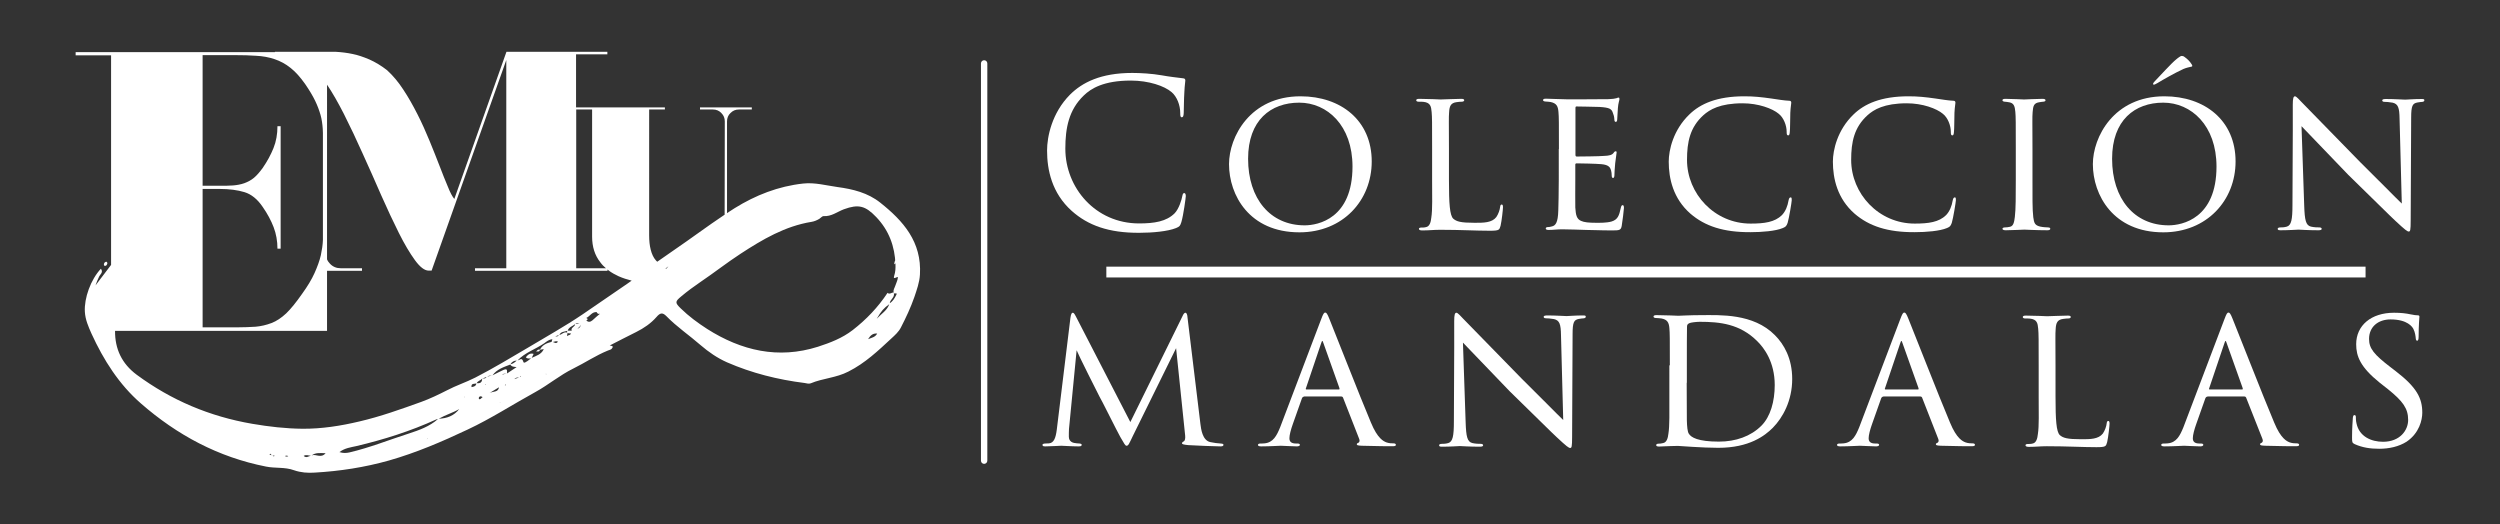 <svg xmlns="http://www.w3.org/2000/svg" xmlns:xlink="http://www.w3.org/1999/xlink" id="Capa_1" x="0px" y="0px" viewBox="0 0 1573.2 329.8" style="enable-background:new 0 0 1573.2 329.8;" xml:space="preserve"><rect x="0" y="0" width="1573.2" height="329.8" fill="#333333" stroke="none"/><style type="text/css">	.st0{fill:#FFFFFF;}	.st1{fill:none;}</style><g>	<path class="st0" d="M562.7,166.4c0.2-1.1,0-2.3,1.4-2.8l-0.1-0.1c0.2,1.3,0.1,2.4-1.4,2.8L562.7,166.4z"></path>	<path class="st0" d="M564.9,163.4c0.6,1.3,0.9,2.5-0.9,3l0.1,0.1c-0.2-1.3,0.2-2.3,1-3.2L564.9,163.4z"></path>	<polygon class="st0" points="565.1,164.8 565.3,165 564.9,164.9  "></polygon>	<g>		<path class="st0" d="M553.9,127.5c-7.8-6.2-17.2-8.5-26.9-9.8c-7.2-1-14.2-3-21.6-2.2c-15.6,1.7-29.9,7.3-43.1,15.5   c-1.6,1-3.2,2.1-4.8,3.1V76.4c0-2.1,0.7-3.9,2.2-5.3c1.5-1.5,3.2-2.2,5.3-2.2h8.1v-1.3h-32.6v1.3h8.1c2.1,0,3.9,0.7,5.3,2.2   c1.5,1.5,2.2,3.2,2.2,5.3l-0.1,58.7c-10.8,7.2-21.2,15-31.9,22.3c-3.5,2.4-7,4.9-10.5,7.3c-0.3-0.3-0.7-0.6-0.9-0.9   c-1.5-1.7-2.5-3.9-3.2-6.6c-0.7-2.7-1-5.8-1-9.1V68.9h9.9v-1.3h-55.9V34.2h19.7v-1.6h-63.5l-32.8,92.6c-1.2-1.4-2.6-4-4.1-7.8   c-1.6-3.7-3.3-8.1-5.2-13c-1.9-4.9-4-10.2-6.3-15.8c-2.3-5.6-4.8-11.2-7.6-16.7c-2.8-5.5-5.7-10.7-8.9-15.5   c-3.1-4.8-6.6-8.9-10.2-12.2c-3.7-2.9-7.4-5.1-11.2-6.8c-3.8-1.6-7.3-2.8-10.4-3.4c-3.7-0.8-7.3-1.2-10.8-1.4H173v0.2h-24.4h-21   H69.9H47.6v2h22.3v131.9c-3.2,4.3-6.6,8.6-9.8,12.9c0.6-1.9,1.4-3.6,2.2-5.4c0.7-1.6,2.9-2.8,1.2-5.1   c-6.4,6.8-10.6,18.5-10.1,27.1c0.3,5,2.2,9.3,4.2,13.8c7.6,16.6,17.3,31.9,31.1,43.9c22.8,19.9,48.7,33.8,78.7,39.7   c5.9,1.2,11.9,0.2,17.6,2.3c4.3,1.5,8.7,1.8,13,1.5c15.8-0.9,31.4-3.3,46.7-7.6c17.2-4.9,33.5-11.9,49.6-19.5   c14.7-6.9,28.4-15.8,42.6-23.6c8.2-4.5,15.5-10.7,23.9-14.8c7.3-3.6,14.1-8.2,21.7-11.3c0.8-0.4,1.9-0.5,2.4-1.1   c1.7-2-0.2-1.8-1.2-2.1c5.6-2.8,11.1-5.8,16.7-8.5c4.8-2.4,9.2-5.4,12.7-9.4c2.3-2.7,3.8-3,6.2-0.6c6.6,6.8,14.5,12.1,21.6,18.3   c5,4.3,10.5,8.1,16.6,10.8c15.6,6.8,32,10.9,48.8,13c1.3,0.2,2.7,0.7,3.9,0.2c7.6-3.2,16-3.4,23.7-7.4c10.5-5.3,18.6-13,27-20.8   c2.3-2.1,4.7-4.3,6-6.9c3.2-6.2,6.2-12.6,8.5-19.2c1.5-4.5,3.2-9.1,3.5-14.1C580.1,152.2,568.4,139,553.9,127.5z M427.8,163.3   C427.8,163.4,427.8,163.4,427.8,163.3L427.8,163.3z M427.2,162.4C427.1,162.4,427.1,162.4,427.2,162.4L427.2,162.4z M420.6,167.6   c-0.5,0.6-0.9,1.2-1.5,1.6c-0.1-0.1-0.2-0.1-0.3-0.2C419.4,168.6,420,168.1,420.6,167.6z M372.6,68.9v80c0,6.4,1.7,11.8,5.2,16.2   c1,1.4,2.2,2.6,3.5,3.7h-18.7V68.9H372.6z M127.5,118.9h10.8c6,0,11.2,0.7,15.5,2c4.3,1.3,8.2,4.4,11.5,9.3   c3,4.3,5.3,8.6,6.9,12.8s2.4,8.7,2.4,13.5h1.5h0.5V79.4h-0.5h-1.5c0,5-0.8,9.6-2.5,13.8c-1.7,4.2-3.9,8.3-6.8,12.5   c-1.9,2.6-3.7,4.7-5.5,6.2c-1.8,1.5-3.9,2.6-6.1,3.4c-2.3,0.8-4.6,1.2-7.1,1.4c-2.5,0.2-5.3,0.2-8.3,0.2h-10.8V34.7h20.8   c4.5,0,8.8,0.1,12.9,0.4c4.1,0.2,7.9,0.9,11.5,2.1c3.6,1.2,7,3,10.1,5.5c3.2,2.5,6.2,5.9,9.3,10.3c2.6,3.8,4.7,7.3,6.2,10.4   c1.5,3.1,2.6,6.1,3.4,8.9c0.8,2.8,1.2,5.8,1.4,8.8c0,0.8,0.1,1.8,0.1,2.6v67.3c-0.1,3.1-0.6,6.3-1.3,9.6c-0.8,3.5-2.2,7.3-4,11.3   c-1.8,4-4.4,8.3-7.8,13c-3.7,5.3-7,9.4-10,12.3c-3,2.8-6.1,4.9-9.3,6.1s-6.5,2-10,2.3c-3.5,0.2-7.6,0.4-12.3,0.4h-21v-87.2H127.5z    M169.5,285.9c1-0.8,1.1,0.1,1.3,0.6C170.3,286.3,169.9,286.1,169.5,285.9z M171.5,286.7c0.4,0,0.9,0,1.3,0   C172.4,287.6,171.9,287,171.5,286.7z M180.1,287.3c-0.3,0-0.6-0.2-0.8-0.4c0.4-0.1,0.8-0.1,1.3-0.2c0.3,0.2,0.6,0.2,0.8,0.4   C180.9,287.2,180.5,287.4,180.1,287.3z M191.1,286.9c1.5-1,3-0.2,4.5-0.1C194.2,287,192.8,288.5,191.1,286.9z M196.1,286.6   c2.5-1.9,5.3-1.5,8.8-1.4C201.9,288.7,198.7,285.4,196.1,286.6z M219.9,284.7c-1.9,0.4-3.8,0.6-6.3-0.2c3.4-2.6,7.2-3,10.7-3.8   c17.3-4.1,34.1-9.4,50.3-16.8c0.3-0.1,0.7-0.1,1-0.2c-5.3,4.7-11.9,7-18.3,9.1C244.8,276.8,232.7,281.7,219.9,284.7z M268.9,276   c0.1-0.1,0.3-0.1,0.4-0.2c-0.2,0.2-0.5,0.4-0.7,0.6C268.7,276.2,268.8,276,268.9,276z M276.1,263.5c4.2-2.4,8.8-3.7,12.9-6.1   C285.7,261.7,281.2,263.3,276.1,263.5z M292.4,250l-0.4-0.2l0.4-0.1L292.4,250z M296.7,243.6c-0.3-2.6,1.8-1.9,3.1-2.3   C299.5,243,298.2,243.4,296.7,243.6z M302.3,251.1c-0.7,0.4-1.1,0-1-0.7c0.1-0.7,0.6-1,1.3-1c0.4,0,0.7,0.3,1.1,0.5   C303.2,250.3,302.8,250.7,302.3,251.1z M300,241.1c0.7-1.5,2.5-1.7,3.4-2.8C303.4,240.7,302.1,241.4,300,241.1z M305.2,242.1v-0.4   l0.5,0.2L305.2,242.1z M303.4,238.3L303.4,238.3c0.9-0.4,1.8-0.7,2.7-1.1C305.6,238.5,304.4,238,303.4,238.3z M321.1,229.4   c0.9,1.5,2.5,1.4,4,1.6c-2,1.3-4,2.6-6,4c-0.2-1.2,0.7-3.4-2.1-2.3c-2.4,1.1-4.7,2.3-7.1,3.5C312.7,232.3,317,231,321.1,229.4z    M321.2,229.2c0.9-1.5,2.2-2.3,4-2.3C324,227.9,322.9,229,321.2,229.2z M315.9,235.8c0.8-0.8,2-0.6,3-0.7   C317.9,235.2,316.9,235.5,315.9,235.8z M314.1,243.6L314.1,243.6L314.1,243.6C314,243.6,314.1,243.6,314.1,243.6z M308.1,247.3   c2-1.2,3.9-2.4,5.9-3.6C313.6,247,310.1,246.2,308.1,247.3z M306.6,237c0.9-0.7,1.9-0.6,3-0.7C308.6,236.5,307.6,236.8,306.6,237z    M314.6,253.4l0-0.4c0,0,0,0,0.1,0c0,0,0,0,0,0.1C314.6,253.2,314.6,253.4,314.6,253.4z M314.9,253.2   C315.2,253.4,314.8,253.6,314.9,253.2L314.9,253.2z M317.7,242.6c0.1-0.3,0.2-0.5,0.3-0.8C318.6,242.4,318,242.5,317.7,242.6z    M323.6,238.8l0-0.2c0.8-1,1.9-1.1,3-1c-1,0.3-1.9,0.6-2.9,0.9L323.6,238.8z M327.3,237.1c-0.1,0-0.2,0.2-0.2,0.3   c0.1-0.4,0.2-0.8,0.4-0.8C328,236.5,327.9,236.7,327.3,237.1z M343.5,235.5v-0.3l0.4,0.2L343.5,235.5z M339.8,220   c-1.1-0.3-1.7,0.4-2.4,1.2c0.9-0.1,2.1,0.4,2.4-1.1c0.8-0.1,1.5-0.2,2.3-0.4c0,0.1,0,0.1,0,0.2c-1.5,3.1-4.6,4-7.5,5.3   c0.4-0.8,0.8-1.7,1.2-2.5c-2.2-0.7-3.6,0.5-4.9,2.1c0.9,1.1,2.1,0.8,3.3,0.7c-3.8,3-4.6,3.2-4.9,2.1c-0.9-3-2.4-0.9-3.6-0.8   c4.7-5,11.3-7,16.8-10.8c1.5-1.1,3-2.4,5.1-2.5c-0.2,0.6-0.4,1.1-0.5,1.6c0.1,0,0.2,0,0.2,0c0,0-0.1,0-0.1,0   C344,215.9,341.3,217,339.8,220z M347.9,215.2c1-0.2,2.1-0.8,3.2-0.2C350,216.6,348.9,215.5,347.9,215.2z M349.4,211.8   c0.7-0.4,1.4-0.8,2.3-0.8C351.1,211.8,350.3,211.7,349.4,211.8z M352,210.8c0.9-2.2,3.1-2,4.9-2.6v1.1   C354.9,208.6,353.7,210.4,352,210.8z M358.3,210.8c-0.5,0.1-1,0.4-1.5,0.7c0.1-0.6,0.2-1.3,0.3-1.9c0.8,0.2,1.5,0.3,2,0   C359.1,210.1,359.1,210.7,358.3,210.8z M359.8,208.2c0,0-0.1,0-0.1,0c0,0,0-0.1,0-0.1c-0.8,0-1.7,0-2.5,0c0.8-2.3,3-2.8,4.7-4.1   C361.9,205.7,358.9,206.1,359.8,208.2z M363.1,206.8C362.9,206.7,363,206.5,363.1,206.8L363.1,206.8z M362.1,203.9   c0.9-0.8,1.7-0.2,2.6,0C363.8,203.9,362.9,203.9,362.1,203.9z M363.5,206.8c0,0-0.1,0-0.1,0l0,0c0.8-0.7,1.8-1.3,1.9-2.5   C365.5,205.6,364.7,206.4,363.5,206.8z M368.9,201.6c0.5-0.1,1-0.4,0.8-1c-0.1-0.2-0.5-0.3-0.8-0.5c2.3-1,3.6-4,6.6-3.7l0,0   c0.4,1.1,1.1,1.3,2.1,1c-1.6,1.3-3.2,2.7-4.7,4.1C371.5,202.7,370.2,202.9,368.9,201.6z M390.3,189.8   C390.3,189.8,390.3,189.8,390.3,189.8v-0.3V189.8z M366.5,197.9c-11.1,7.5-22.8,14-34.3,20.9c-10.9,6.4-21.8,13-33.1,18.8   c-5.9,3-12.1,5-17.8,8c-5.3,2.7-10.7,5.3-16.2,7.3c-12.8,4.6-25.6,9.2-38.9,12.3c-11.8,2.8-23.8,4.7-35.9,4.6   c-10.5-0.1-21-1.3-31.5-3.1c-26.8-4.6-51-14.8-72.8-30.9c-9.4-7-13.7-16.3-13.6-27.6h55.3h21h41.6h15.5v-23.2l0,0v-14.6h22v-1.6   h-13.4c-2.6,0-4.9-0.9-6.7-2.8c-0.8-0.8-1.5-1.8-1.9-2.8V53.3c3.4,5,6.9,11.2,10.6,18.4c4,7.9,7.9,16.2,11.8,24.9   c4,8.7,7.8,17.4,11.7,26.3c3.9,8.8,7.6,16.7,11.1,23.7s6.9,12.7,10.1,17.1c3.2,4.4,6.1,6.6,8.7,6.6h1.8l47-132.5v131h-19.7v1.6   h83.4v-0.8c0.2,0.2,0.4,0.4,0.7,0.6c1.9,1.4,4,2.6,6.2,3.6c2.7,1.2,5.5,2.1,8.3,2.8l-2.7,1.9C385.4,184.9,375.9,191.5,366.5,197.9   z M546.4,213.4c0,0-0.1,0-0.1,0l0,0c1.3-2.1,2.8-3.8,5.7-3.5C550.7,212.3,548.4,212.5,546.4,213.4z M551.7,200.6   c3-5.1,4.3-6.5,7.9-9.2C558.3,195.3,554.7,197.4,551.7,200.6z M564,185.6c-1,2-2.1,4-4.1,5.2c0.2-2.3,3.2-3.6,2.6-6.2   C563.2,184.9,564.9,184,564,185.6z M563.4,179.8c-0.4,1.4-1.5,2.6-1,4.3c-1.3-0.2-2.6,1.5-4,0.1l0.1,0.1   c-6,9.1-13.4,16.8-21.9,23.4c-6.6,5.1-14.2,8-21.9,10.5c-25,7.9-48.1,2.5-69.7-11.2c-5.9-3.8-11.6-8-16.6-12.9   c-3.7-3.6-3.7-4.3,0.3-7.6c3.8-3.2,7.9-6.2,12-9c8.6-5.8,16.7-12.2,25.3-17.8c13.8-9,28-17.4,44.7-20.1c1.8-0.3,3.4-1,4.9-1.9   c0.9-0.6,1.9-1.8,2.7-1.7c4.9,0.3,8.5-2.7,12.7-4.3c9.3-3.4,13.6-2.2,20.4,4.9c8,8.4,11.7,18.4,12.1,29.8c0.1,2.3,0,4.7-0.8,7.1   c-1.1,3.4,2.6-0.4,2.3,1.3C564.8,176.6,563.9,178.2,563.4,179.8z"></path>		<path class="st0" d="M67.6,165.5c-0.2-0.2-0.4-0.8-0.6-0.8c-0.9,0-1.5,0.7-1.6,1.5c-0.1,0.6,0.2,1.3,0.9,1.1   C67.1,167.2,67.4,166.4,67.6,165.5z"></path>	</g>	<g>		<line class="st1" x1="619.3" y1="39.9" x2="619.3" y2="289.9"></line>		<path class="st0" d="M619.3,291.9c-1.1,0-2-0.9-2-2v-250c0-1.1,0.9-2,2-2c1.1,0,2,0.9,2,2v250C621.3,291,620.4,291.9,619.3,291.9z   "></path>	</g>	<g>		<g>			<path class="st0" d="M674.4,132.7c-12.5-11.2-15.5-25.8-15.5-38c0-8.6,3-23.6,14.4-35.1c7.7-7.7,19.4-13.7,39.2-13.7    c5.1,0,12.3,0.4,18.6,1.5c4.9,0.9,8.9,1.3,13.6,1.9c0.9,0.1,1.2,0.6,1.2,1.4c0,1-0.4,2.6-0.6,7.2c-0.3,4.2-0.3,11.3-0.4,13.2    c-0.1,1.9-0.4,2.7-1.2,2.7c-0.9,0-1-0.9-1-2.7c0-5-2.1-10.3-5.4-13.1c-4.5-3.9-14.4-7.3-25.7-7.3c-17.1,0-25.1,5-29.6,9.4    c-9.4,9-11.6,20.4-11.6,33.5c0,24.5,18.9,47,46.4,47c9.6,0,17.2-1.2,22.4-6.4c2.7-2.8,4.4-8.5,4.8-10.8c0.3-1.4,0.5-1.9,1.3-1.9    c0.6,0,0.9,0.9,0.9,1.9c0,0.9-1.5,12.1-2.8,16.4c-0.8,2.4-1,2.7-3.3,3.7c-5.1,2.1-14.9,3-23.1,3    C697.6,146.6,684.6,141.8,674.4,132.7z"></path>			<path class="st0" d="M773.4,103.3c0-17.1,13.2-42.7,45-42.7c25.4,0,44.8,15.2,44.8,41c0,24.5-18.1,44.6-45.5,44.6    C786.2,146.2,773.4,122.8,773.4,103.3z M851.1,104.8c0-25.8-15.9-40.2-33.5-40.2c-17.9,0-32.2,11-32.2,35.3    c0,25.2,14,41.9,35.6,41.9C829.5,141.8,851.1,137.5,851.1,104.8z"></path>			<path class="st0" d="M911.8,113.3c0,14.8,0.5,22.2,2.7,24.3c2.1,1.8,4.6,2.6,13.5,2.6c5.7,0,10.8,0,13.6-3.6    c1.3-1.9,2.2-4.5,2.4-6.4c0.1-1,0.4-1.5,1-1.5c0.5,0,0.8,0.4,0.8,1.7c0,1.3-0.8,8.6-1.5,11.6c-0.8,2.6-0.6,3.2-6.8,3.2    c-8.7,0-18.4-0.6-31.2-0.6c-4.2,0-6.8,0.4-11.3,0.4c-1.3,0-2.1-0.3-2.1-1c0-0.4,0.4-0.8,1.4-0.8c1,0,2.1,0,3.1-0.3    c2.2-0.4,3-3,3.3-6c0.8-4.9,0.5-13.7,0.5-23.6V93.8c0-17,0-19.8-0.3-23.3c-0.3-3.6-0.8-5.9-5.1-6.4c-0.8-0.1-2.2-0.1-3.2-0.1    c-0.9,0-1.4-0.4-1.4-0.9c0-0.6,0.6-0.9,1.9-0.9c5.4,0,13.1,0.4,13.4,0.4c1.8,0,9.6-0.4,13.2-0.4c1.3,0,1.7,0.4,1.7,0.9    c0,0.5-0.6,0.9-1.4,0.9c-0.9,0-2.2,0.1-3.5,0.3c-3.6,0.5-4.4,2.6-4.6,6.3c-0.3,3.5-0.1,6.3-0.1,23.3V113.3z"></path>			<path class="st0" d="M981,93.8c0-16.8,0-19.9-0.3-23.4c-0.3-3.6-1.2-5.4-4.9-6.2c-0.8-0.1-2.1-0.3-3.1-0.3    c-0.9,0-1.7-0.4-1.7-0.8c0-0.8,0.6-1,1.9-1c2.6,0,6,0.3,13.2,0.4c0.6,0,23.5,0,26.1-0.1c2.6-0.1,4-0.3,5-0.6    c0.8-0.3,0.9-0.4,1.4-0.4c0.3,0,0.5,0.3,0.5,0.9c0,0.8-0.8,2.6-1,5.8c-0.1,2.2-0.3,4.2-0.4,6.7c0,1.2-0.3,1.9-0.9,1.9    c-0.6,0-0.9-0.5-0.9-1.4c-0.1-1.9-0.5-3.2-0.9-4.1c-0.8-2.6-1.9-3.5-8.4-3.9c-1.7-0.1-14.4-0.3-14.6-0.3c-0.4,0-0.6,0.3-0.6,1    v29.2c0,0.8,0.1,1.3,0.8,1.3c1.5,0,14.6-0.1,17.3-0.4c3-0.1,4.9-0.5,5.9-1.9c0.5-0.8,0.9-1,1.4-1c0.3,0,0.5,0.1,0.5,0.8    s-0.5,3.1-0.9,6.8c-0.4,3.6-0.4,6.2-0.5,7.8c-0.1,1-0.4,1.4-0.9,1.4c-0.6,0-0.8-0.8-0.8-1.7c0-0.8-0.1-2.1-0.4-3.1    c-0.5-1.7-1.3-3.5-6.2-3.9c-3-0.3-13.4-0.5-15.4-0.5c-0.8,0-0.9,0.4-0.9,0.9v9.4c0,4-0.1,15.3,0,17.5c0.3,4.8,0.9,7.2,3.6,8.4    c1.9,0.9,5,1.2,9.4,1.2c2.4,0,6.6,0.1,9.8-0.8c3.9-1.2,4.8-3.7,5.8-8.5c0.3-1.3,0.6-1.8,1.2-1.8c0.8,0,0.8,1.2,0.8,1.9    c0,0.9-1,9-1.4,11.2c-0.5,2.6-1.4,2.8-5.7,2.8c-8.5,0-12.1-0.3-16.6-0.3c-4.5-0.1-10.4-0.4-15.2-0.4c-3,0-5.4,0.4-8.5,0.4    c-1.2,0-1.8-0.3-1.8-0.9c0-0.5,0.5-0.9,1.2-0.9c0.8,0,1.7-0.1,2.6-0.4c2.3-0.5,3.9-2.2,4.1-10.1c0.1-4.4,0.3-9.6,0.3-19.4V93.8z"></path>			<path class="st0" d="M1063.8,134.5c-10.9-9.5-13.7-22.1-13.7-32.8c0-7.2,2.8-19.9,13-29.7c6.9-6.7,17.3-11.4,34.6-11.4    c5.9,0,10.7,0.5,17,1.4c4.1,0.6,8.2,1.3,11.3,1.4c1,0,1.2,0.6,1.2,1.3c0,1-0.4,2.2-0.6,6.3c-0.1,3.6-0.1,10.3-0.3,11.8    c-0.1,1.8-0.4,2.4-1,2.4c-0.9,0-1-0.8-1-2.4c0-3.7-1.8-8.7-5-11.2c-3.9-3.3-12.8-6.6-22.7-6.6c-14.3,0-20.8,4-24.7,7.5    c-8.4,7.6-10.3,16.8-10.3,28.1c0,21.3,17.3,40.1,40,40.1c8.7,0,15.2-0.9,19.7-5.3c2.3-2.4,3.6-5.7,4.2-9.3    c0.3-1.3,0.6-1.9,1.4-1.9c0.6,0,0.6,0.9,0.6,1.8c0,1-1.7,11.4-2.6,14.3c-0.8,2.1-1.2,2.4-3,3.2c-4.5,1.9-13.1,2.6-20.3,2.6    C1084.5,146.2,1072.9,142.3,1063.8,134.5z"></path>			<path class="st0" d="M1167.1,134.5c-10.9-9.5-13.7-22.1-13.7-32.8c0-7.2,2.8-19.9,13-29.7c6.9-6.7,17.3-11.4,34.6-11.4    c5.9,0,10.7,0.5,17,1.4c4.1,0.6,8.2,1.3,11.3,1.4c1,0,1.2,0.6,1.2,1.3c0,1-0.4,2.2-0.6,6.3c-0.1,3.6-0.1,10.3-0.3,11.8    c-0.1,1.8-0.4,2.4-1,2.4c-0.9,0-1-0.8-1-2.4c0-3.7-1.8-8.7-5-11.2c-3.9-3.3-12.8-6.6-22.7-6.6c-14.3,0-20.8,4-24.7,7.5    c-8.4,7.6-10.3,16.8-10.3,28.1c0,21.3,17.3,40.1,40,40.1c8.7,0,15.2-0.9,19.7-5.3c2.3-2.4,3.6-5.7,4.2-9.3    c0.3-1.3,0.6-1.9,1.4-1.9c0.6,0,0.6,0.9,0.6,1.8c0,1-1.7,11.4-2.6,14.3c-0.8,2.1-1.2,2.4-3,3.2c-4.5,1.9-13.1,2.6-20.3,2.6    C1187.8,146.2,1176.2,142.3,1167.1,134.5z"></path>			<path class="st0" d="M1268.5,93.8c0-17,0-20-0.3-23.5s-1-5.4-3.7-5.9c-1.3-0.3-2.2-0.3-3-0.4c-0.9-0.1-1.4-0.4-1.4-0.9    c0-0.6,0.5-0.9,1.9-0.9c4,0,11.3,0.4,11.7,0.4c0.5,0,8-0.4,11.6-0.4c1.3,0,1.9,0.3,1.9,0.9c0,0.5-0.4,0.8-1.4,0.9    c-0.8,0.1-1.4,0.1-2.3,0.3c-3.7,0.5-4.1,2.4-4.4,6.2c-0.3,3.5-0.1,6.4-0.1,23.4v19.3c0,9.9-0.1,18.9,0.5,23.5    c0.5,3.7,1,5.1,4.4,5.9c1.7,0.4,4.4,0.5,4.9,0.5c1.2,0.1,1.4,0.4,1.4,0.9s-0.5,0.9-1.8,0.9c-6.6,0-14-0.4-14.6-0.4    c-0.4,0-8,0.4-11.6,0.4c-1.2,0-2.1-0.3-2.1-0.9c0-0.5,0.5-0.9,1.7-0.9c0.6,0,2.1-0.1,3.1-0.4c2.2-0.5,2.6-3.1,3-6.2    c0.6-4.6,0.6-13.7,0.6-23.4V93.8z"></path>			<path class="st0" d="M1317,103.3c0-17.1,13.2-42.7,45-42.7c25.4,0,44.8,15.2,44.8,41c0,24.5-18.1,44.6-45.5,44.6    C1329.9,146.2,1317,122.8,1317,103.3z M1394.8,104.8c0-25.8-15.9-40.2-33.5-40.2c-17.9,0-32.2,11-32.2,35.3    c0,25.2,14,41.9,35.6,41.9C1373.2,141.8,1394.8,137.5,1394.8,104.8z M1379.2,40.5c0.8,1.2,0.1,1.5-0.4,1.5    c-0.4,0.1-3,0.6-4.8,1.4c-5.8,2.7-12.6,6.6-16.4,8.9c-0.3,0.1-2.7,1.8-2.7,0.5c0-0.4,0.3-0.9,0.9-1.5    c3.2-3.3,10.7-11.6,13.6-13.9c1.5-1.3,3-2.2,3.3-2.2c0.6,0,1.3,0,2.2,0.8C1376.3,37,1377.9,38.4,1379.2,40.5z"></path>			<path class="st0" d="M1442.8,65.9c0-4,0.4-5.3,1.4-5.3c0.9,0,3.1,2.6,4,3.5c1.2,1.3,19,19.5,37,37.9c10,9.8,22.9,23,26.2,26.1    l-1.4-53.4c-0.1-6.9-0.9-9.3-4.4-10.1c-2.2-0.4-4.1-0.5-5-0.5c-1.3,0-1.5-0.5-1.5-1c0-0.6,1-0.8,2.3-0.8c5.5,0,10.9,0.4,12.1,0.4    c1.3,0,5.3-0.4,10.3-0.4c1.4,0,1.8,0.1,1.8,0.8c0,0.5-0.4,0.9-1.2,1c-0.8,0.1-1.8,0.1-3.2,0.4c-3,0.6-3.9,1.9-3.9,9.6l-0.3,64.5    c0,6.4-0.3,7.1-1.2,7.1c-0.9,0-2.2-0.9-8.5-6.8c-0.5-0.3-18.4-18-29.6-28.9c-13.4-13.9-26.2-27.2-29.4-30.6l1.7,50.2    c0.3,8.9,1,12.2,4.2,13c2.1,0.5,4.2,0.5,5.3,0.5c1,0,1.5,0.4,1.5,0.9c0,0.6-0.6,0.9-2.1,0.9c-6.9,0-11.6-0.4-12.5-0.4    c-0.9,0-5.7,0.4-11.2,0.4c-1.2,0-1.9-0.1-1.9-0.9c0-0.5,0.5-0.9,1.8-0.9c0.9,0,2.3,0,4-0.5c2.8-0.9,3.5-4.4,3.5-13.7    C1442.8,67.4,1442.9,87.2,1442.8,65.9z"></path>		</g>		<g>			<path class="st0" d="M755.4,266.8c0.4,3.1,1.2,10.3,6.2,11.4c2.2,0.5,4.8,0.8,6.6,0.9c0.5,0,1.7,0.1,1.7,0.8s-0.5,1-1.9,1    c-2.3,0-16.2-0.5-20.3-0.8c-2.8-0.3-3.9-0.5-3.9-1.2c0-0.4,0.5-0.9,1.2-1.2c0.6-0.3,1-1.8,0.8-3.6l-5.7-55l-27.2,55.2    c-2.4,5-2.8,6.2-4,6.2c-0.8,0-1.4-1.2-3.9-5.5c-2.1-3.7-12.3-24.3-13.1-25.4c-0.8-1.5-13.4-26.5-14.4-29.2l-4.8,49.5    c-0.1,1.8-0.1,3-0.1,4.9c0,1.4,0.6,3.3,3.2,3.9c1.4,0.3,2.3,0.3,3.6,0.4c1,0.1,1.3,0.5,1.3,0.8c0,0.9-0.8,1-2.2,1    c-4.1,0-9.6-0.4-10.7-0.4c-1.3,0-6.7,0.4-9.9,0.4c-1.2,0-1.9-0.1-1.9-1c0-0.3,0.5-0.8,1.7-0.8c0.9,0,1,0,2.4-0.1    c3.1-0.3,4.2-3.3,4.9-8.5l8.6-70.5c0.3-2.2,0.8-3.2,1.4-3.2c0.6,0,1,0.4,1.9,2.1l34.4,66.7l32.8-66.6c0.6-1.4,1.2-2.2,1.9-2.2    s1.2,1.2,1.3,3.2L755.4,266.8z"></path>			<path class="st0" d="M820.6,249.6c-0.6,0-1,0.4-1.3,1l-5.7,16.1c-1.3,3.6-2.2,7.1-2.2,9.1c0,2.3,1.4,3.3,4.2,3.3    c0.4,0,0.5,0,0.9,0c1.2,0,1.5,0.4,1.5,0.9c0,0.6-1,0.9-1.9,0.9c-2.8,0-8.7-0.4-10.1-0.4c-1.3,0-6.9,0.4-12.3,0.4    c-1.4,0-2.1-0.3-2.1-0.9c0-0.5,0.5-0.9,1.5-0.9c0.6,0,1.8,0,2.6-0.1c5.5-0.5,7.7-4.8,9.9-10.2l25.7-67.7c1.4-3.7,1.8-4.4,2.7-4.4    c0.6,0,1.2,0.5,2.6,4.1c1.8,4.2,19.3,49.1,26.1,65.1c4.2,10.2,8,11.8,9.8,12.5c1.7,0.6,3.5,0.6,4.4,0.6c0.9,0,1.5,0.3,1.5,0.9    s-0.5,0.9-1.9,0.9c-1.3,0-10.9,0-19.5-0.3c-2.4-0.1-3.2-0.3-3.2-0.9c0-0.4,0.4-0.8,0.9-0.9c0.5-0.3,1.3-0.9,0.5-2.8l-10.1-25.8    c-0.3-0.4-0.5-0.6-1-0.6H820.6z M842.5,245.1c0.5,0,0.5-0.4,0.4-0.8l-10.1-28.4c-0.6-1.8-0.8-1.8-1.4,0l-9.6,28.4    c-0.3,0.5,0,0.8,0.3,0.8H842.5z"></path>			<path class="st0" d="M915.1,202.1c0-4,0.4-5.3,1.4-5.3c0.9,0,3.1,2.6,4,3.5c1.2,1.3,19,19.5,37,37.9c10,9.8,22.9,23,26.2,26.1    l-1.4-53.4c-0.1-6.9-0.9-9.3-4.4-10.1c-2.2-0.4-4.1-0.5-5-0.5c-1.3,0-1.5-0.5-1.5-1c0-0.6,1-0.8,2.3-0.8c5.5,0,10.9,0.4,12.1,0.4    c1.3,0,5.3-0.4,10.3-0.4c1.4,0,1.8,0.1,1.8,0.8c0,0.5-0.4,0.9-1.2,1c-0.8,0.1-1.8,0.1-3.2,0.4c-3,0.6-3.9,1.9-3.9,9.6l-0.3,64.5    c0,6.4-0.3,7.1-1.2,7.1c-0.9,0-2.2-0.9-8.5-6.8c-0.5-0.3-18.4-18-29.6-28.9c-13.4-13.9-26.2-27.2-29.4-30.6l1.7,50.2    c0.3,8.9,1,12.2,4.2,13c2.1,0.5,4.2,0.5,5.3,0.5c1,0,1.5,0.4,1.5,0.9c0,0.6-0.6,0.9-2.1,0.9c-6.9,0-11.6-0.4-12.5-0.4    s-5.7,0.4-11.2,0.4c-1.2,0-1.9-0.1-1.9-0.9c0-0.5,0.5-0.9,1.8-0.9c0.9,0,2.3,0,4-0.5c2.8-0.9,3.5-4.4,3.5-13.7    C915.1,203.6,915.2,223.4,915.1,202.1z"></path>			<path class="st0" d="M1050.8,229.9c0-17,0-20.2-0.3-23.5c-0.3-3.5-1.3-5.3-5-6c-0.8-0.1-2.7-0.3-3.7-0.3c-0.6,0-1.3-0.4-1.3-0.8    c0-0.8,0.8-1,1.9-1c5.3,0,13.4,0.4,13.7,0.4c0.9,0,7.6-0.4,14.8-0.4c11.3,0,32.4-1.2,46,12.6c5.7,5.7,10.9,14.6,10.9,27.6    c0,13.6-5.9,24.3-12.2,30.7c-5,5-14.8,12.6-34.3,12.6c-4.9,0-11.2-0.3-16.1-0.6c-4.9-0.3-8.9-0.6-9.3-0.6c-0.3,0-1.9,0-4.4,0.1    c-2.4,0-5.5,0.3-7.5,0.3c-1.2,0-1.8-0.3-1.8-0.9c0-0.4,0.4-0.9,1.4-0.9c1,0,1.9-0.1,3-0.4c2.2-0.4,3-3.1,3.3-5.9    c0.8-4.8,0.6-13.5,0.6-23.9V229.9z M1061.4,240.9c0,11.6,0.1,21.6,0.1,23.5c0.1,4,0.4,7.5,1.3,8.6c1.4,2.2,5.5,4.9,18.9,4.9    c10.5,0,20-3.3,26.7-10c5.7-5.7,8.4-15.3,8.4-25.6c0-14.5-6.7-23.4-11-27.6c-10.9-10.9-23.5-12.2-36.2-12.2    c-1.8,0-5.8,0.4-6.6,0.9c-1,0.5-1.4,1-1.4,2.2c-0.1,3.7-0.1,14.6-0.1,22.4V240.9z"></path>			<path class="st0" d="M1185.1,249.6c-0.6,0-1,0.4-1.3,1l-5.7,16.1c-1.3,3.6-2.2,7.1-2.2,9.1c0,2.3,1.4,3.3,4.2,3.3    c0.4,0,0.5,0,0.9,0c1.2,0,1.5,0.4,1.5,0.9c0,0.6-1,0.9-1.9,0.9c-2.8,0-8.7-0.4-10.2-0.4c-1.3,0-6.9,0.4-12.3,0.4    c-1.4,0-2.1-0.3-2.1-0.9c0-0.5,0.5-0.9,1.5-0.9c0.6,0,1.8,0,2.6-0.1c5.5-0.5,7.7-4.8,9.9-10.2l25.7-67.7c1.4-3.7,1.8-4.4,2.7-4.4    c0.6,0,1.2,0.5,2.6,4.1c1.8,4.2,19.3,49.1,26.1,65.1c4.2,10.2,8,11.8,9.8,12.5c1.7,0.6,3.5,0.6,4.4,0.6c0.9,0,1.5,0.3,1.5,0.9    s-0.5,0.9-1.9,0.9c-1.3,0-10.9,0-19.5-0.3c-2.4-0.1-3.2-0.3-3.2-0.9c0-0.4,0.4-0.8,0.9-0.9c0.5-0.3,1.3-0.9,0.5-2.8l-10.1-25.8    c-0.3-0.4-0.5-0.6-1-0.6H1185.1z M1206.9,245.1c0.5,0,0.5-0.4,0.4-0.8l-10.1-28.4c-0.6-1.8-0.8-1.8-1.4,0l-9.6,28.4    c-0.3,0.5,0,0.8,0.3,0.8H1206.9z"></path>			<path class="st0" d="M1293.5,249.5c0,14.8,0.5,22.2,2.7,24.3c2.1,1.8,4.6,2.6,13.5,2.6c5.7,0,10.8,0,13.6-3.6    c1.3-1.9,2.2-4.5,2.4-6.4c0.1-1,0.4-1.5,1-1.5c0.5,0,0.8,0.4,0.8,1.7c0,1.3-0.8,8.6-1.5,11.6c-0.8,2.6-0.6,3.2-6.8,3.2    c-8.7,0-18.4-0.6-31.2-0.6c-4.2,0-6.8,0.4-11.3,0.4c-1.3,0-2.1-0.3-2.1-1c0-0.4,0.4-0.8,1.4-0.8c1,0,2.1,0,3.1-0.3    c2.2-0.4,3-3,3.3-6c0.8-4.9,0.5-13.7,0.5-23.6v-19.3c0-17,0-19.8-0.3-23.3c-0.3-3.6-0.8-5.9-5.1-6.4c-0.8-0.1-2.2-0.1-3.2-0.1    c-0.9,0-1.4-0.4-1.4-0.9c0-0.6,0.6-0.9,1.9-0.9c5.4,0,13.1,0.4,13.4,0.4c1.8,0,9.6-0.4,13.2-0.4c1.3,0,1.7,0.4,1.7,0.9    c0,0.5-0.6,0.9-1.4,0.9c-0.9,0-2.2,0.1-3.5,0.3c-3.6,0.5-4.4,2.6-4.6,6.3c-0.3,3.5-0.1,6.3-0.1,23.3V249.5z"></path>			<path class="st0" d="M1389.1,249.6c-0.6,0-1,0.4-1.3,1l-5.7,16.1c-1.3,3.6-2.2,7.1-2.2,9.1c0,2.3,1.4,3.3,4.2,3.3    c0.4,0,0.5,0,0.9,0c1.2,0,1.5,0.4,1.5,0.9c0,0.6-1,0.9-1.9,0.9c-2.8,0-8.7-0.4-10.2-0.4c-1.3,0-6.9,0.4-12.3,0.4    c-1.4,0-2.1-0.3-2.1-0.9c0-0.5,0.5-0.9,1.5-0.9c0.6,0,1.8,0,2.6-0.1c5.5-0.5,7.7-4.8,9.9-10.2l25.7-67.7c1.4-3.7,1.8-4.4,2.7-4.4    c0.6,0,1.2,0.5,2.6,4.1c1.8,4.2,19.3,49.1,26.1,65.1c4.2,10.2,8,11.8,9.8,12.5c1.7,0.6,3.5,0.6,4.4,0.6c0.9,0,1.5,0.3,1.5,0.9    s-0.5,0.9-1.9,0.9c-1.3,0-10.9,0-19.5-0.3c-2.4-0.1-3.2-0.3-3.2-0.9c0-0.4,0.4-0.8,0.9-0.9c0.5-0.3,1.3-0.9,0.5-2.8l-10.2-25.8    c-0.3-0.4-0.5-0.6-1-0.6H1389.1z M1410.9,245.1c0.5,0,0.5-0.4,0.4-0.8l-10.1-28.4c-0.6-1.8-0.8-1.8-1.4,0l-9.6,28.4    c-0.3,0.5,0,0.8,0.3,0.8H1410.9z"></path>			<path class="st0" d="M1481.8,279.5c-1.7-0.8-1.7-1.3-1.7-4.4c0-5.9,0.4-10.3,0.5-12.1c0.1-1.2,0.4-1.8,1-1.8    c0.6,0,0.9,0.4,0.9,1.3c0,0.8,0,2.3,0.4,3.9c1.7,8.3,9.3,11.6,16.7,11.6c10.7,0,15.8-7.3,15.8-13.7c0-7.3-3.3-11.8-12.7-19.4    l-5.1-4c-12.3-9.9-14.9-16.7-14.9-24.3c0-11.8,9.4-19.8,23.8-19.8c4.5,0,7.6,0.4,10.4,1c2.4,0.5,3.5,0.6,4.4,0.6    c0.9,0,1.2,0.3,1.2,0.8c0,0.5-0.5,5-0.5,12.5c0,1.9-0.3,2.7-0.9,2.7c-0.6,0-0.8-0.5-0.9-1.4c-0.1-1.2-0.4-3.9-1.5-6    c-0.6-1.2-3.6-6-14.4-6c-7.7,0-13.5,4.6-13.5,12.3c0,6,3.1,9.8,13.7,17.9l3,2.3c13.4,10.3,16.8,17.1,16.8,26.2    c0,4.6-1.9,12.8-9.8,18.2c-5,3.2-11.2,4.5-17.3,4.5C1491.7,282.4,1486.7,281.7,1481.8,279.5z"></path>		</g>		<rect x="696.2" y="167.8" class="st0" width="792.4" height="6.8"></rect>	</g></g></svg>